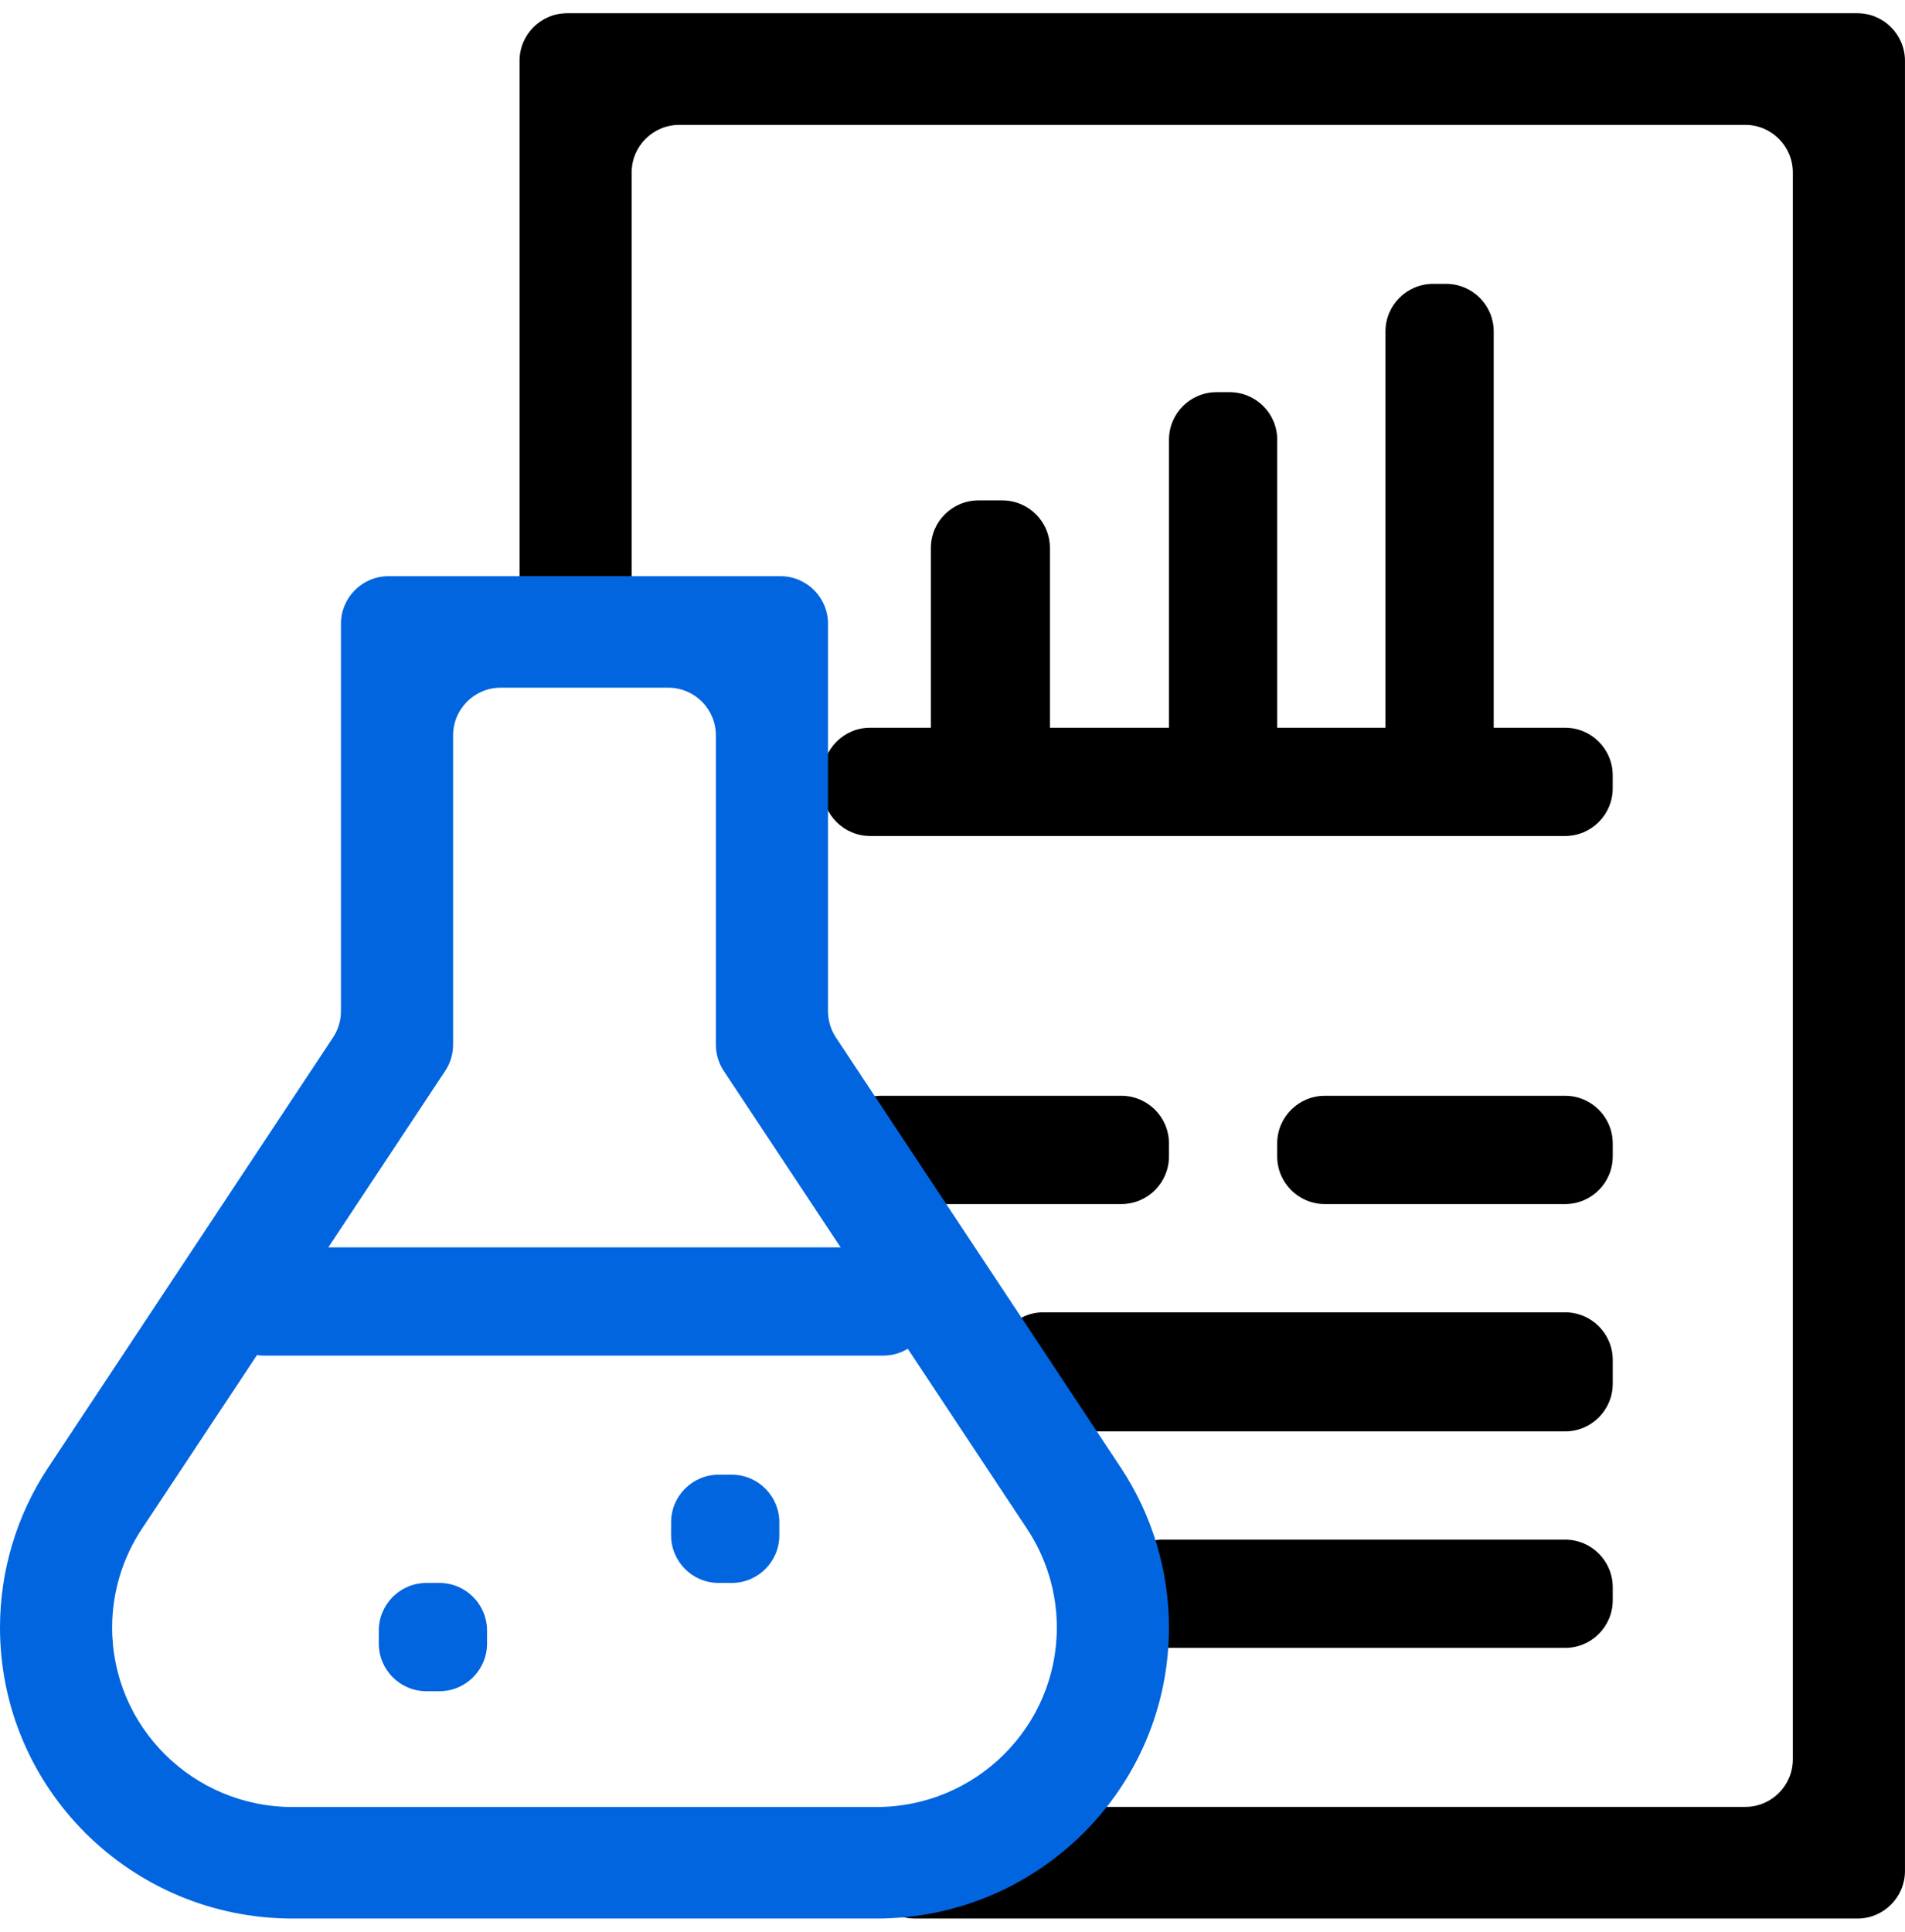 <svg width="72" height="73" viewBox="0 0 72 73" fill="none" xmlns="http://www.w3.org/2000/svg">
<path fill-rule="evenodd" clip-rule="evenodd" d="M19.636 2.3C19.636 1.306 20.442 0.5 21.436 0.5H70.199C71.194 0.5 71.999 1.306 71.999 2.3V70.7C71.999 71.694 71.194 72.5 70.199 72.5H34.584C33.589 72.5 32.783 71.694 32.783 70.7V70.081C32.783 69.087 33.589 68.281 34.584 68.281H65.961C66.955 68.281 67.761 67.475 67.761 66.481V6.519C67.761 5.525 66.955 4.719 65.961 4.719H25.674C24.68 4.719 23.874 5.525 23.874 6.519V22.03C23.874 23.024 23.068 23.83 22.074 23.83H21.436C20.442 23.83 19.636 23.024 19.636 22.03V2.3Z" fill="black"/>
<path fill-rule="evenodd" clip-rule="evenodd" d="M35.182 49.427C35.182 50.421 34.376 51.227 33.382 51.227H9.982C8.988 51.227 8.182 50.421 8.182 49.427V48.936C8.182 47.942 8.988 47.136 9.982 47.136H33.382C34.376 47.136 35.182 47.942 35.182 48.936V49.427Z" fill="#0165DF"/>
<path fill-rule="evenodd" clip-rule="evenodd" d="M27.655 55.727C28.649 55.727 29.455 56.533 29.455 57.527V58.018C29.455 59.012 28.649 59.818 27.655 59.818H27.164C26.17 59.818 25.364 59.012 25.364 58.018V57.527C25.364 56.533 26.17 55.727 27.164 55.727H27.655Z" fill="#0165DF"/>
<path fill-rule="evenodd" clip-rule="evenodd" d="M16.608 59.818C17.602 59.818 18.408 60.624 18.408 61.618V62.109C18.408 63.103 17.602 63.909 16.608 63.909H16.117C15.123 63.909 14.317 63.103 14.317 62.109V61.618C14.317 60.624 15.123 59.818 16.117 59.818H16.608Z" fill="#0165DF"/>
<path fill-rule="evenodd" clip-rule="evenodd" d="M60.953 29.791C60.953 30.785 60.147 31.591 59.153 31.591H32.889C31.895 31.591 31.089 30.785 31.089 29.791V29.3C31.089 28.306 31.895 27.5 32.889 27.5H59.153C60.147 27.5 60.953 28.306 60.953 29.3V29.791Z" fill="black"/>
<path fill-rule="evenodd" clip-rule="evenodd" d="M60.954 43.7C60.954 44.694 60.148 45.5 59.154 45.5H50.072C49.078 45.5 48.272 44.694 48.272 43.7V43.209C48.272 42.215 49.078 41.409 50.072 41.409H59.154C60.148 41.409 60.954 42.215 60.954 43.209V43.7Z" fill="black"/>
<path fill-rule="evenodd" clip-rule="evenodd" d="M44.181 43.7C44.181 44.694 43.375 45.5 42.381 45.5H33.3C32.305 45.5 31.5 44.694 31.5 43.7V43.209C31.5 42.215 32.305 41.409 33.3 41.409H42.381C43.375 41.409 44.181 42.215 44.181 43.209V43.7Z" fill="black"/>
<path fill-rule="evenodd" clip-rule="evenodd" d="M60.954 52.291C60.954 53.285 60.148 54.091 59.154 54.091H39.436C38.442 54.091 37.636 53.285 37.636 52.291V51.391C37.636 50.397 38.442 49.591 39.436 49.591H59.154C60.148 49.591 60.954 50.397 60.954 51.391V52.291Z" fill="black"/>
<path fill-rule="evenodd" clip-rule="evenodd" d="M60.954 60.472C60.954 61.466 60.148 62.272 59.154 62.272H43.936C42.942 62.272 42.136 61.466 42.136 60.472V59.981C42.136 58.987 42.942 58.181 43.936 58.181H59.154C60.148 58.181 60.954 58.987 60.954 59.981V60.472Z" fill="black"/>
<path fill-rule="evenodd" clip-rule="evenodd" d="M46.472 14.819C47.467 14.819 48.273 15.624 48.273 16.619V27.746C48.273 28.74 47.467 29.546 46.473 29.546H45.982C44.987 29.546 44.182 28.74 44.182 27.746V16.619C44.182 15.624 44.987 14.819 45.982 14.819H46.472Z" fill="black"/>
<path fill-rule="evenodd" clip-rule="evenodd" d="M54.655 10.727C55.649 10.727 56.455 11.533 56.455 12.527V27.746C56.455 28.74 55.649 29.546 54.655 29.546H54.164C53.17 29.546 52.364 28.74 52.364 27.746V12.527C52.364 11.533 53.17 10.727 54.164 10.727H54.655Z" fill="black"/>
<path fill-rule="evenodd" clip-rule="evenodd" d="M37.882 18.909C38.876 18.909 39.682 19.715 39.682 20.709V27.745C39.682 28.739 38.876 29.545 37.882 29.545H36.982C35.987 29.545 35.182 28.739 35.182 27.745V20.709C35.182 19.715 35.987 18.909 36.982 18.909H37.882Z" fill="black"/>
<path fill-rule="evenodd" clip-rule="evenodd" d="M12.886 23.573C12.886 22.579 13.692 21.773 14.686 21.773H29.495C30.489 21.773 31.295 22.579 31.295 23.573V38.212C31.295 38.566 31.399 38.912 31.594 39.206L42.358 55.455C43.547 57.25 44.181 59.353 44.181 61.503C44.181 67.577 39.229 72.5 33.121 72.5H11.06C4.951 72.5 -0 67.577 -0 61.503C-0 59.353 0.633 57.251 1.823 55.455L12.586 39.207C12.782 38.912 12.886 38.566 12.886 38.212V23.573ZM18.925 25.987C17.931 25.987 17.125 26.793 17.125 27.787V39.476C17.125 39.829 17.021 40.175 16.825 40.47L5.363 57.773C5.363 57.773 5.363 57.773 5.363 57.773C4.629 58.88 4.238 60.177 4.238 61.503C4.238 65.249 7.293 68.285 11.06 68.285H33.121C36.888 68.285 39.943 65.249 39.943 61.503C39.943 60.177 39.551 58.88 38.818 57.773C38.818 57.773 38.818 57.773 38.818 57.773L27.355 40.47C27.16 40.175 27.056 39.829 27.056 39.475V27.787C27.056 26.793 26.25 25.987 25.256 25.987H18.925Z" fill="#0165DF"/>
</svg>
